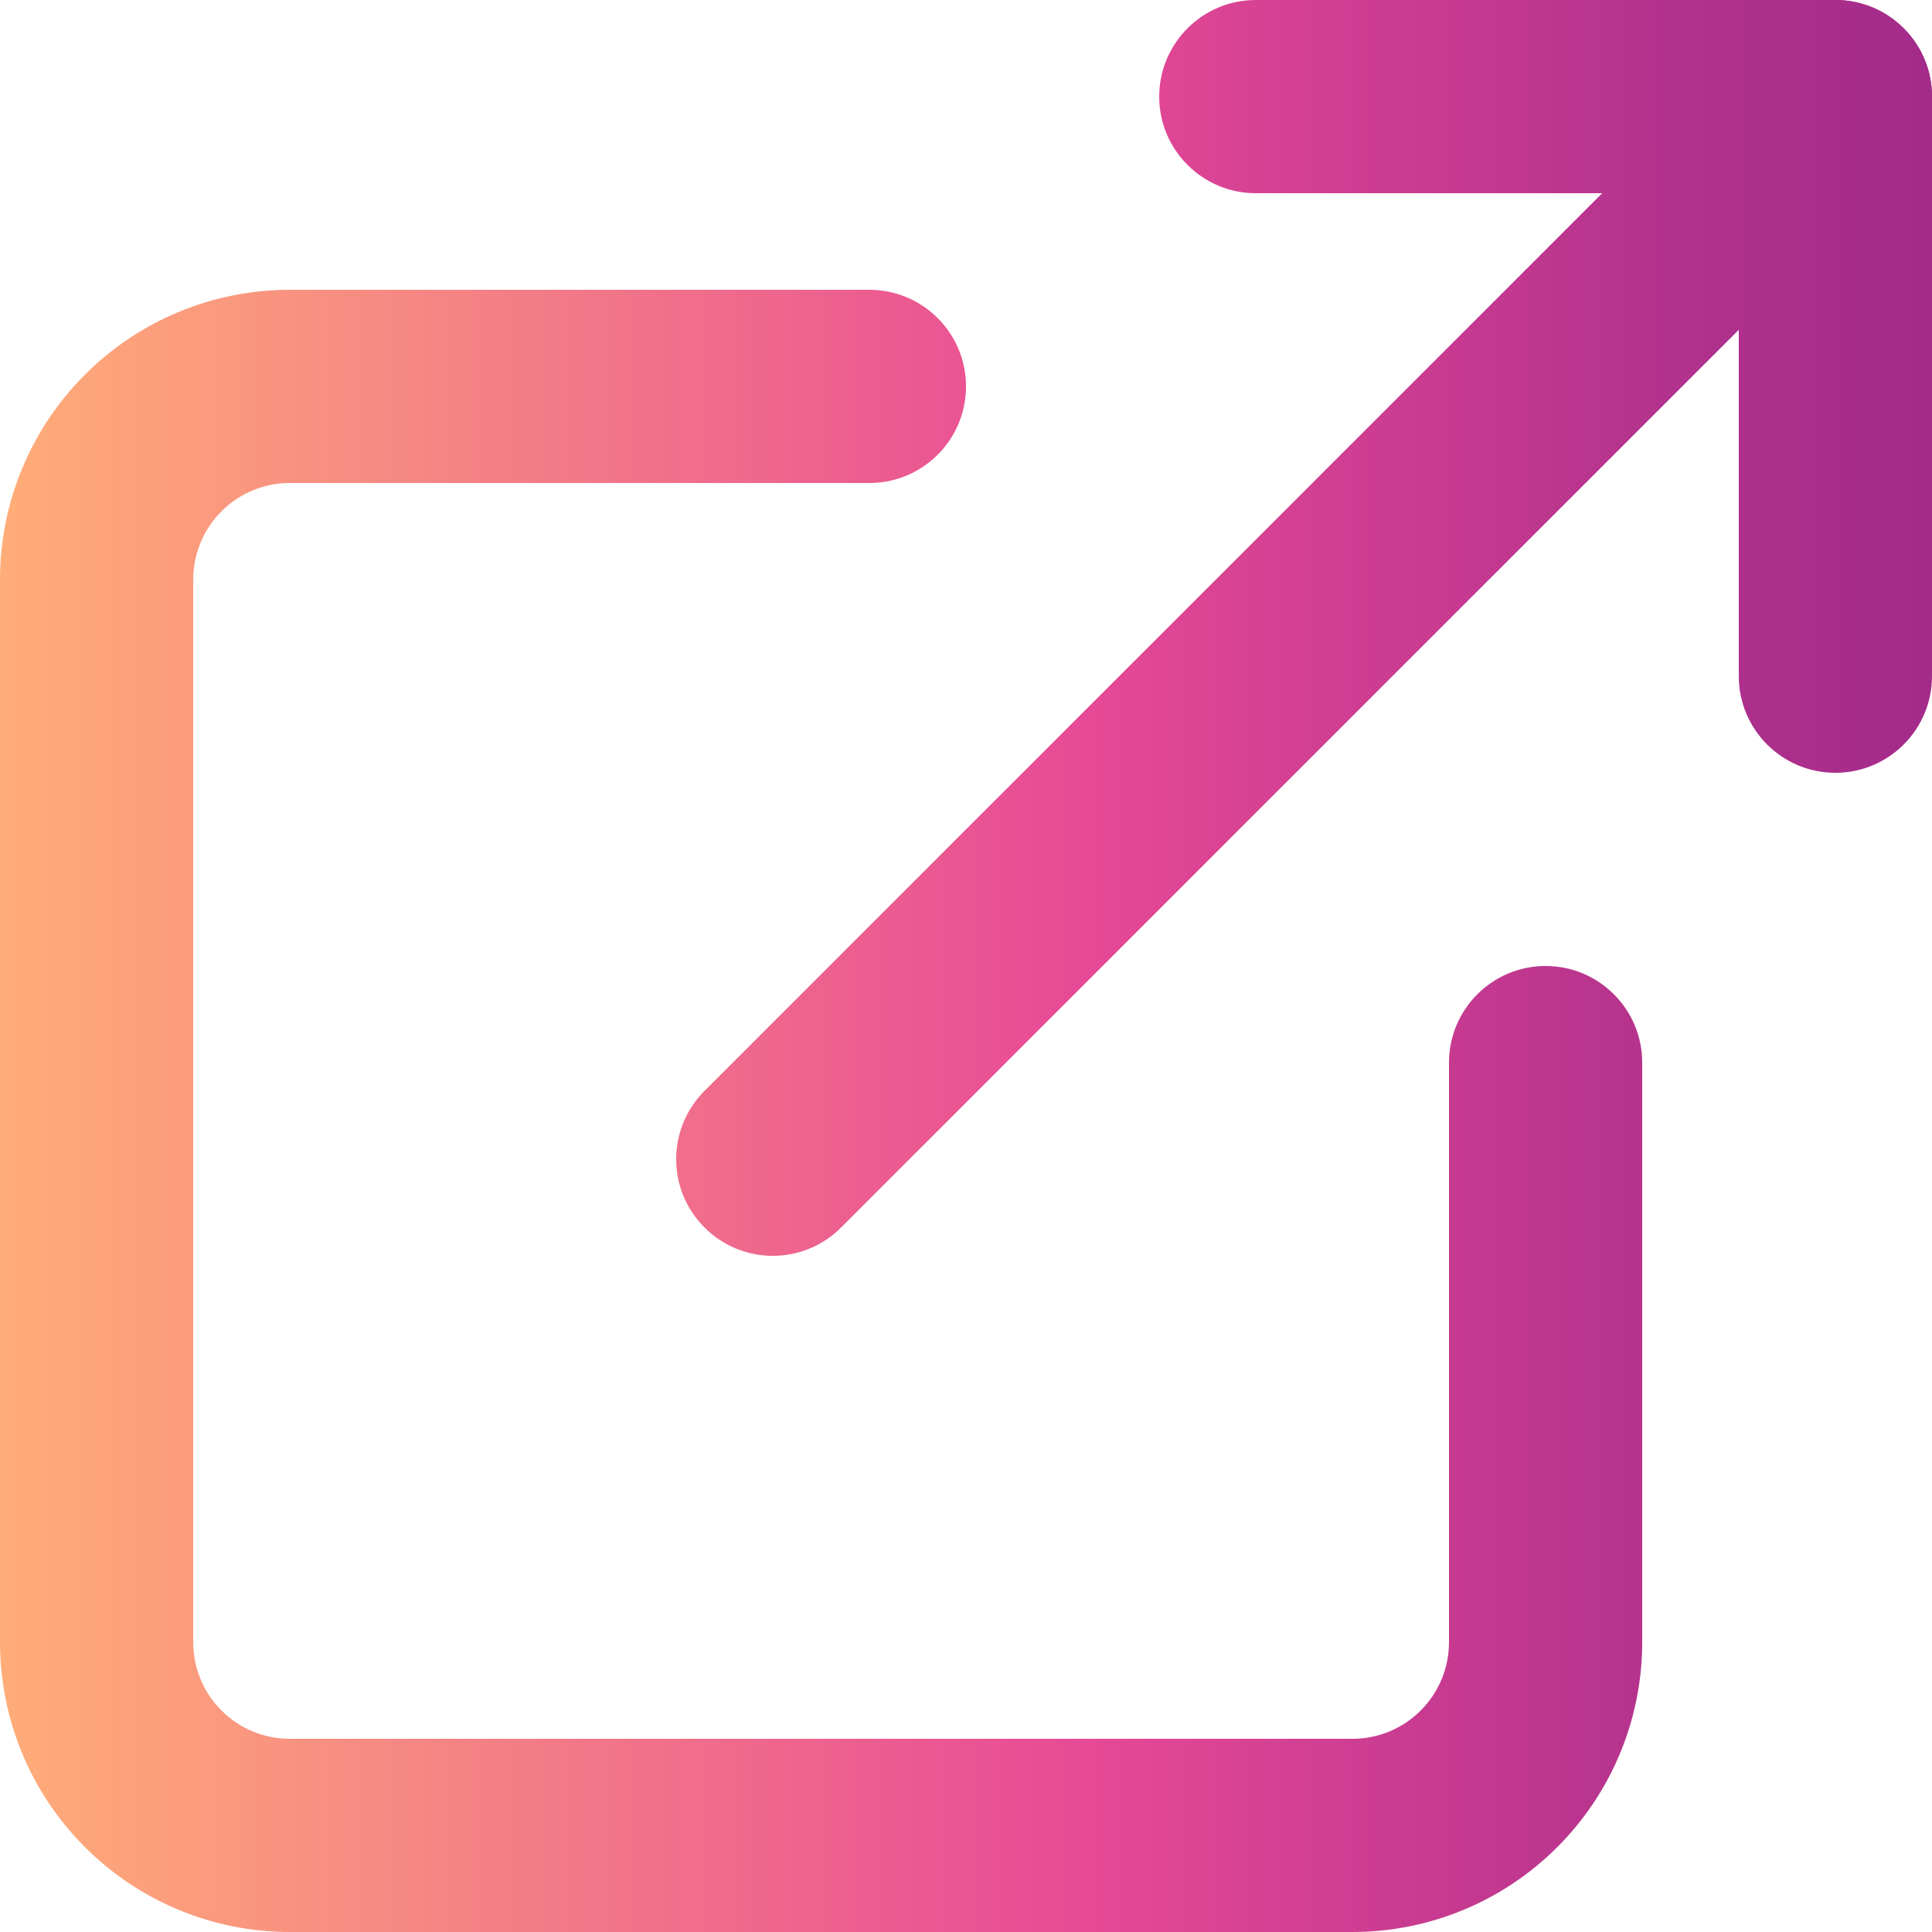 <?xml version="1.0" encoding="UTF-8"?> <svg xmlns="http://www.w3.org/2000/svg" width="20" height="20" viewBox="0 0 20 20" fill="none"> <path fill-rule="evenodd" clip-rule="evenodd" d="M3 5C2.735 5 2.48 5.105 2.293 5.293C2.105 5.48 2 5.735 2 6V17C2 17.265 2.105 17.52 2.293 17.707C2.48 17.895 2.735 18 3 18H14C14.265 18 14.52 17.895 14.707 17.707C14.895 17.52 15 17.265 15 17V11C15 10.448 15.448 10 16 10C16.552 10 17 10.448 17 11V17C17 17.796 16.684 18.559 16.121 19.121C15.559 19.684 14.796 20 14 20H3C2.204 20 1.441 19.684 0.879 19.121C0.316 18.559 0 17.796 0 17V6C0 5.204 0.316 4.441 0.879 3.879C1.441 3.316 2.204 3 3 3H9C9.552 3 10 3.448 10 4C10 4.552 9.552 5 9 5H3Z" fill="url(#paint0_linear)"></path> <path fill-rule="evenodd" clip-rule="evenodd" d="M12 1C12 0.448 12.448 1.49012e-08 13 1.49012e-08H19C19.552 1.49012e-08 20 0.448 20 1V7C20 7.552 19.552 8 19 8C18.448 8 18 7.552 18 7V2H13C12.448 2 12 1.552 12 1Z" fill="url(#paint1_linear)"></path> <path fill-rule="evenodd" clip-rule="evenodd" d="M19.707 0.293C20.098 0.683 20.098 1.317 19.707 1.707L8.707 12.707C8.317 13.098 7.683 13.098 7.293 12.707C6.902 12.317 6.902 11.683 7.293 11.293L18.293 0.293C18.683 -0.098 19.317 -0.098 19.707 0.293Z" fill="url(#paint2_linear)"></path> <defs> <linearGradient id="paint0_linear" x1="0" y1="10" x2="20" y2="10" gradientUnits="userSpaceOnUse"> <stop stop-color="#FFAD78"></stop> <stop offset="0.564" stop-color="#E74996"></stop> <stop offset="0.687" stop-color="#D03F92"></stop> <stop offset="0.889" stop-color="#AF308C"></stop> <stop offset="1" stop-color="#A32B8A"></stop> </linearGradient> <linearGradient id="paint1_linear" x1="0" y1="10" x2="20" y2="10" gradientUnits="userSpaceOnUse"> <stop stop-color="#FFAD78"></stop> <stop offset="0.564" stop-color="#E74996"></stop> <stop offset="0.687" stop-color="#D03F92"></stop> <stop offset="0.889" stop-color="#AF308C"></stop> <stop offset="1" stop-color="#A32B8A"></stop> </linearGradient> <linearGradient id="paint2_linear" x1="0" y1="10" x2="20" y2="10" gradientUnits="userSpaceOnUse"> <stop stop-color="#FFAD78"></stop> <stop offset="0.564" stop-color="#E74996"></stop> <stop offset="0.687" stop-color="#D03F92"></stop> <stop offset="0.889" stop-color="#AF308C"></stop> <stop offset="1" stop-color="#A32B8A"></stop> </linearGradient> </defs> </svg> 